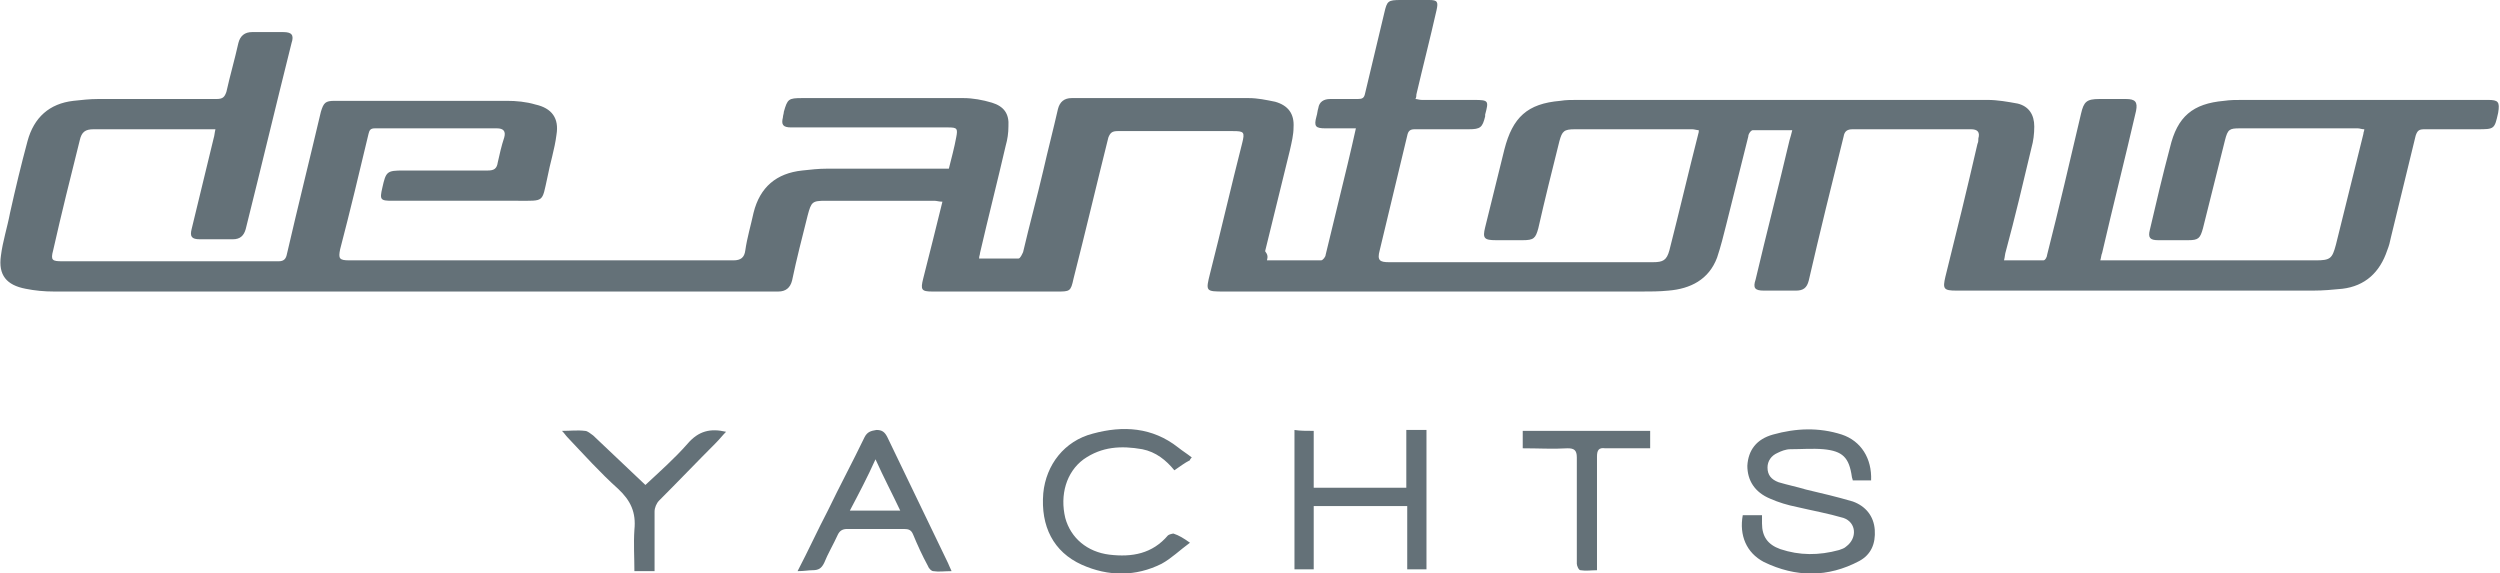 <?xml version="1.0" encoding="utf-8"?>
<!-- Generator: Adobe Illustrator 25.4.1, SVG Export Plug-In . SVG Version: 6.00 Build 0)  -->
<!DOCTYPE svg PUBLIC "-//W3C//DTD SVG 1.1//EN" "http://www.w3.org/Graphics/SVG/1.1/DTD/svg11.dtd">
<svg version="1.1" id="Camada_1" xmlns:x="http://ns.adobe.com/Extensibility/1.0/" xmlns:i="http://ns.adobe.com/AdobeIllustrator/10.0/" xmlns:graph="http://ns.adobe.com/Graphs/1.0/"
	 xmlns="http://www.w3.org/2000/svg" xmlns:xlink="http://www.w3.org/1999/xlink" x="0px" y="0px" viewBox="0 0 272.7 62.5"
	 style="enable-background:new 0 0 272.7 62.5;" xml:space="preserve">
<style type="text/css">
	.st0{fill:#647178;}
</style>
<g id="DZIPZ0_00000094605390518414087470000008748214707289250216_">
	<g>
		<path class="st0" d="M138.2,28.4c2,0,3.9,0,5.9,0c0.2,0,0.5-0.4,0.5-0.6c0.8-3.3,1.6-6.6,2.4-9.9c0.3-1.3,0.6-2.5,0.9-3.9
			c-1.2,0-2.3,0-3.3,0c-1.1,0-1.3-0.2-1-1.3c0.1-0.3,0.1-0.6,0.2-0.9c0.1-0.7,0.6-1,1.3-1c1,0,2,0,3,0c0.5,0,0.7-0.1,0.8-0.6
			c0.7-2.9,1.4-5.9,2.1-8.8c0.3-1.3,0.4-1.4,1.8-1.4c1,0,2.1,0,3.1,0c0.9,0,1,0.2,0.8,1.1c-0.7,3.1-1.5,6.2-2.2,9.2
			c0,0.1,0,0.3-0.1,0.5c0.2,0,0.4,0.1,0.7,0.1c1.9,0,3.8,0,5.7,0c1.6,0,1.6,0.1,1.2,1.6c0,0.1,0,0.1,0,0.2c-0.3,1.2-0.5,1.4-1.8,1.4
			c-2,0-3.9,0-5.9,0c-0.5,0-0.7,0.2-0.8,0.7c-1,4.2-2,8.3-3,12.5c-0.3,1.1,0,1.3,1,1.3c9.6,0,19.2,0,28.8,0c1.1,0,1.5-0.2,1.8-1.3
			c1.1-4.3,2.1-8.6,3.2-12.9c0,0,0-0.1,0-0.2c-0.2,0-0.5-0.1-0.7-0.1c-4.3,0-8.5,0-12.8,0c-1.2,0-1.4,0.2-1.7,1.3
			c-0.8,3.2-1.6,6.4-2.3,9.5c-0.3,1.1-0.5,1.3-1.7,1.3c-1,0-1.9,0-2.9,0c-1.3,0-1.5-0.2-1.2-1.4c0.7-2.8,1.4-5.7,2.1-8.5
			c0.9-3.5,2.5-5,6.1-5.3c0.6-0.1,1.2-0.1,1.8-0.1c14.9,0,29.9,0,44.8,0c1.1,0,2.2,0.2,3.3,0.4c1.2,0.3,1.8,1.2,1.8,2.5
			c0,0.8-0.1,1.6-0.3,2.3c-0.9,3.8-1.8,7.6-2.8,11.3c-0.1,0.3-0.1,0.6-0.2,1c1.5,0,2.9,0,4.3,0c0.2,0,0.4-0.4,0.4-0.6
			c1.3-5.1,2.5-10.3,3.7-15.4c0.3-1.3,0.6-1.6,2-1.6c1,0,1.9,0,2.9,0c1,0,1.3,0.3,1.1,1.3c-1.2,5.2-2.5,10.3-3.7,15.5
			c-0.1,0.2-0.1,0.5-0.2,0.8c0.5,0,0.8,0,1.2,0c7.4,0,14.9,0,22.3,0c1.6,0,1.8-0.2,2.2-1.7c1-4,2-8.1,3-12.1c0-0.2,0.1-0.3,0.1-0.5
			c-0.3,0-0.5-0.1-0.7-0.1c-4.3,0-8.6,0-12.9,0c-1.1,0-1.3,0.1-1.6,1.3c-0.8,3.2-1.6,6.4-2.4,9.6c-0.3,1.1-0.5,1.3-1.6,1.3
			c-1.1,0-2.2,0-3.3,0c-0.9,0-1.1-0.3-0.9-1.1c0.7-3,1.4-6,2.2-9c0.8-3.4,2.5-4.8,5.9-5.1c0.7-0.1,1.3-0.1,2-0.1
			c8.9,0,17.9,0,26.8,0c1.1,0,1.3,0.2,1.1,1.4c-0.4,1.8-0.4,1.8-2.3,1.8c-1.9,0-3.8,0-5.7,0c-0.6,0-0.8,0.1-1,0.7
			c-0.9,3.7-1.8,7.4-2.7,11.1c-0.1,0.5-0.2,0.9-0.4,1.4c-0.8,2.4-2.4,3.9-4.9,4.2c-1,0.1-2.1,0.2-3.2,0.2c-13,0-25.9,0-38.9,0
			c-1.4,0-1.5-0.2-1.2-1.5c1.2-4.8,2.4-9.7,3.5-14.5c0.1-0.2,0.1-0.4,0.1-0.6c0.2-0.7-0.1-1-0.8-1c-2.4,0-4.8,0-7.2,0
			c-1.9,0-3.8,0-5.7,0c-0.6,0-0.9,0.2-1,0.8c-1.3,5.2-2.6,10.5-3.8,15.7c-0.2,0.8-0.6,1.1-1.4,1.1c-1.2,0-2.3,0-3.5,0
			c-1,0-1.2-0.3-0.9-1.2c1.2-5.1,2.5-10.1,3.7-15.2c0.1-0.3,0.2-0.7,0.3-1.1c-1.5,0-2.9,0-4.3,0c-0.2,0-0.5,0.4-0.5,0.7
			c-0.8,3.2-1.6,6.4-2.4,9.6c-0.3,1.2-0.6,2.4-1,3.6c-0.9,2.4-2.9,3.4-5.3,3.6c-1,0.1-2,0.1-3,0.1c-15.1,0-30.3,0-45.4,0
			c-2.1,0-2.1,0-1.6-2c1.2-4.7,2.3-9.5,3.5-14.2c0.3-1.2,0.2-1.3-1-1.3c-4.2,0-8.4,0-12.6,0c-0.6,0-0.8,0.2-1,0.7
			c-1.3,5.2-2.5,10.3-3.8,15.4c-0.3,1.4-0.4,1.4-1.8,1.4c-4.5,0-9.1,0-13.6,0c-1.2,0-1.3-0.2-1-1.4c0.7-2.8,1.4-5.5,2.1-8.4
			c-0.4,0-0.6-0.1-0.9-0.1c-3.9,0-7.9,0-11.8,0c-1.5,0-1.6,0.1-2,1.6c-0.6,2.4-1.2,4.7-1.7,7.1c-0.2,0.8-0.7,1.2-1.5,1.2
			c-0.3,0-0.6,0-0.8,0c-26.1,0-52.1,0-78.2,0c-1.1,0-2.1-0.1-3.1-0.3c-2.1-0.4-3-1.5-2.7-3.6c0.2-1.6,0.7-3.1,1-4.7
			C1.7,20.5,2.3,18,3,15.4c0.7-2.6,2.4-4.1,5-4.4c0.9-0.1,1.8-0.2,2.7-0.2c4.3,0,8.6,0,12.9,0c0.7,0,0.9-0.2,1.1-0.8
			c0.4-1.8,0.9-3.5,1.3-5.3c0.2-0.8,0.7-1.2,1.5-1.2c1.1,0,2.3,0,3.4,0c0.9,0,1.2,0.3,0.9,1.2c-1.7,6.8-3.3,13.5-5,20.3
			c-0.2,0.7-0.6,1.1-1.4,1.1c-1.2,0-2.4,0-3.6,0c-0.9,0-1.1-0.3-0.9-1.1c0.8-3.3,1.6-6.6,2.4-9.9c0.1-0.3,0.1-0.6,0.2-1
			c-0.3,0-0.6,0-0.8,0c-4.2,0-8.3,0-12.5,0c-0.9,0-1.3,0.3-1.5,1.2c-1,4-2,8-2.9,12c-0.3,1.1-0.1,1.2,1,1.2c7.9,0,15.7,0,23.6,0
			c0.6,0,0.8-0.3,0.9-0.8c1.2-5.2,2.5-10.4,3.7-15.5c0.3-1,0.5-1.2,1.5-1.2c6.3,0,12.5,0,18.8,0c1,0,2.1,0.1,3.1,0.4
			c1.8,0.4,2.6,1.5,2.3,3.3c-0.2,1.6-0.7,3.1-1,4.7c-0.6,2.7-0.3,2.5-3.2,2.5c-4.6,0-9.1,0-13.7,0c-1.3,0-1.4-0.1-1.1-1.4
			c0.4-1.8,0.5-1.9,2.3-1.9c3.1,0,6.1,0,9.2,0c0.7,0,1-0.2,1.1-0.9c0.2-0.9,0.4-1.8,0.7-2.7c0.2-0.7-0.1-1-0.8-1
			c-4.4,0-8.9,0-13.3,0c-0.5,0-0.6,0.2-0.7,0.6c-1,4.2-2,8.4-3.1,12.6c-0.2,1-0.1,1.2,1,1.2c1.6,0,3.2,0,4.8,0c12.4,0,24.7,0,37.1,0
			c0.8,0,1.2-0.3,1.3-1.1c0.2-1.4,0.6-2.7,0.9-4.1c0.7-2.8,2.5-4.3,5.3-4.6c0.9-0.1,1.8-0.2,2.7-0.2c4.1,0,8.2,0,12.3,0
			c0.3,0,0.7,0,1,0c0.3-1.2,0.6-2.3,0.8-3.4c0.2-1,0.1-1.1-0.9-1.1c-4.5,0-9,0-13.5,0c-1.2,0-2.4,0-3.6,0c-0.9,0-1.1-0.3-0.9-1.1
			c0-0.2,0.1-0.4,0.1-0.6c0.4-1.4,0.5-1.5,2-1.5c3.4,0,6.9,0,10.3,0c2.4,0,4.9,0,7.3,0c1,0,2.1,0.2,3.1,0.5c1.3,0.4,1.9,1.2,1.8,2.6
			c0,0.7-0.1,1.4-0.3,2.1c-0.9,3.9-1.9,7.8-2.8,11.7c0,0.2-0.1,0.3-0.1,0.6c1.5,0,2.9,0,4.3,0c0.2,0,0.4-0.5,0.5-0.7
			c0.7-3,1.5-5.9,2.2-8.9c0.5-2.2,1.1-4.5,1.6-6.7c0.2-0.8,0.7-1.2,1.5-1.2c6.4,0,12.8,0,19.3,0c1,0,1.9,0.2,2.9,0.4
			c1.4,0.4,2.1,1.3,2,2.8c0,0.8-0.2,1.6-0.4,2.5c-0.9,3.7-1.8,7.3-2.7,11C138.3,27.8,138.3,28,138.2,28.4z"/>
		<path class="st0" d="M190.1,56.2c0.7,0,1.3,0,2.1,0c0,0.3,0,0.6,0,0.9c0,1.4,0.6,2.3,2,2.8c2.1,0.7,4.2,0.7,6.4,0.1
			c0.3-0.1,0.6-0.2,0.8-0.4c1.2-0.9,1.1-2.6-0.3-3.1c-1.7-0.5-3.4-0.8-5.1-1.2c-1-0.2-2-0.5-2.9-0.9c-1.7-0.7-2.5-2-2.5-3.6
			c0.1-1.7,1-2.9,2.8-3.4c2.5-0.7,5-0.8,7.5,0c2.1,0.7,3.3,2.6,3.2,5c-0.6,0-1.3,0-2,0c0-0.1-0.1-0.3-0.1-0.4c-0.3-2.1-1-2.8-3.1-3
			c-1.2-0.1-2.4,0-3.6,0c-0.5,0-1,0.2-1.4,0.4c-0.7,0.3-1.1,0.9-1.1,1.6c0,0.8,0.4,1.3,1.2,1.6c1,0.3,2,0.5,3,0.8
			c1.7,0.4,3.4,0.8,5.1,1.3c1.4,0.5,2.3,1.6,2.4,3.1c0.1,1.5-0.4,2.7-1.7,3.4c-3.4,1.8-6.9,1.8-10.4,0.1
			C190.5,60.3,189.7,58.4,190.1,56.2z"/>
		<path class="st0" d="M143.3,47c0,2.1,0,4.1,0,6.2c3.4,0,6.7,0,10.1,0c0-2.1,0-4.2,0-6.3c0.8,0,1.5,0,2.2,0c0,5.1,0,10.1,0,15.2
			c-0.7,0-1.4,0-2.1,0c0-2.3,0-4.6,0-6.9c-3.4,0-6.7,0-10.2,0c0,2.3,0,4.6,0,6.9c-0.8,0-1.4,0-2.1,0c0-5.1,0-10.1,0-15.2
			C141.8,47,142.5,47,143.3,47z"/>
		<path class="st0" d="M87,62.3c1.2-2.3,2.2-4.5,3.3-6.6c1.3-2.7,2.7-5.3,4-8c0.3-0.6,0.7-0.7,1.3-0.8c0.6,0,0.9,0.2,1.2,0.8
			c2.2,4.6,4.4,9.1,6.6,13.7c0.1,0.2,0.2,0.5,0.4,0.9c-0.8,0-1.4,0.1-2,0c-0.2,0-0.5-0.3-0.6-0.6c-0.6-1.1-1.1-2.2-1.6-3.4
			c-0.2-0.5-0.5-0.6-1-0.6c-2.1,0-4.1,0-6.2,0c-0.5,0-0.8,0.2-1,0.6c-0.5,1.1-1.1,2.1-1.5,3.1c-0.3,0.6-0.6,0.8-1.3,0.8
			C88.2,62.2,87.7,62.3,87,62.3z M92.7,55.7c1.9,0,3.6,0,5.5,0c-0.9-1.9-1.8-3.6-2.7-5.6C94.6,52.1,93.7,53.8,92.7,55.7z"/>
		<path class="st0" d="M129.8,59.2c-1.1,0.8-2,1.7-3.1,2.3c-2.8,1.4-5.8,1.4-8.7,0.1c-3.1-1.4-4.5-4.2-4.2-7.8
			c0.3-3.1,2.3-5.7,5.4-6.5c3.3-0.9,6.5-0.7,9.3,1.5c0.5,0.4,1,0.7,1.5,1.1c-0.1,0.1-0.2,0.2-0.2,0.3c-0.6,0.3-1.1,0.7-1.7,1.1
			c-0.9-1.1-2-2-3.5-2.3c-2.3-0.4-4.4-0.3-6.4,1.1c-1.9,1.4-2.6,3.9-2,6.4c0.6,2.2,2.4,3.7,4.8,4c2.5,0.3,4.7-0.1,6.4-2.1
			c0.1-0.1,0.5-0.2,0.6-0.2C128.6,58.4,129.1,58.7,129.8,59.2z"/>
		<path class="st0" d="M70.4,52.9c1.5-1.4,3.2-2.9,4.6-4.5c1.2-1.4,2.5-1.7,4.2-1.3c-0.4,0.4-0.7,0.8-1.1,1.2
			c-2.1,2.1-4.1,4.2-6.2,6.3c-0.3,0.3-0.5,0.8-0.5,1.2c0,2.1,0,4.3,0,6.5c-0.7,0-1.4,0-2.2,0c0-1.5-0.1-3,0-4.5
			c0.2-1.9-0.4-3.2-1.8-4.5c-1.9-1.7-3.7-3.7-5.5-5.6c-0.2-0.2-0.3-0.4-0.6-0.7c0.9,0,1.7-0.1,2.5,0c0.3,0,0.6,0.3,0.9,0.5
			C66.6,49.3,68.5,51.1,70.4,52.9z"/>
		<path class="st0" d="M180,47c0,0.7,0,1.2,0,1.9c-0.9,0-1.8,0-2.7,0c-0.7,0-1.5,0-2.2,0c-0.7-0.1-0.9,0.2-0.9,0.9
			c0,3.8,0,7.6,0,11.4c0,0.3,0,0.6,0,1c-0.6,0-1.2,0.1-1.8,0c-0.2,0-0.4-0.5-0.4-0.7c0-2.6,0-5.3,0-7.9c0-1.2,0-2.5,0-3.7
			c0-0.8-0.3-1-1-1c-1.6,0.1-3.2,0-4.9,0c0-0.7,0-1.3,0-1.9C170.7,47,175.3,47,180,47z"/>
	</g>
</g>
</svg>
